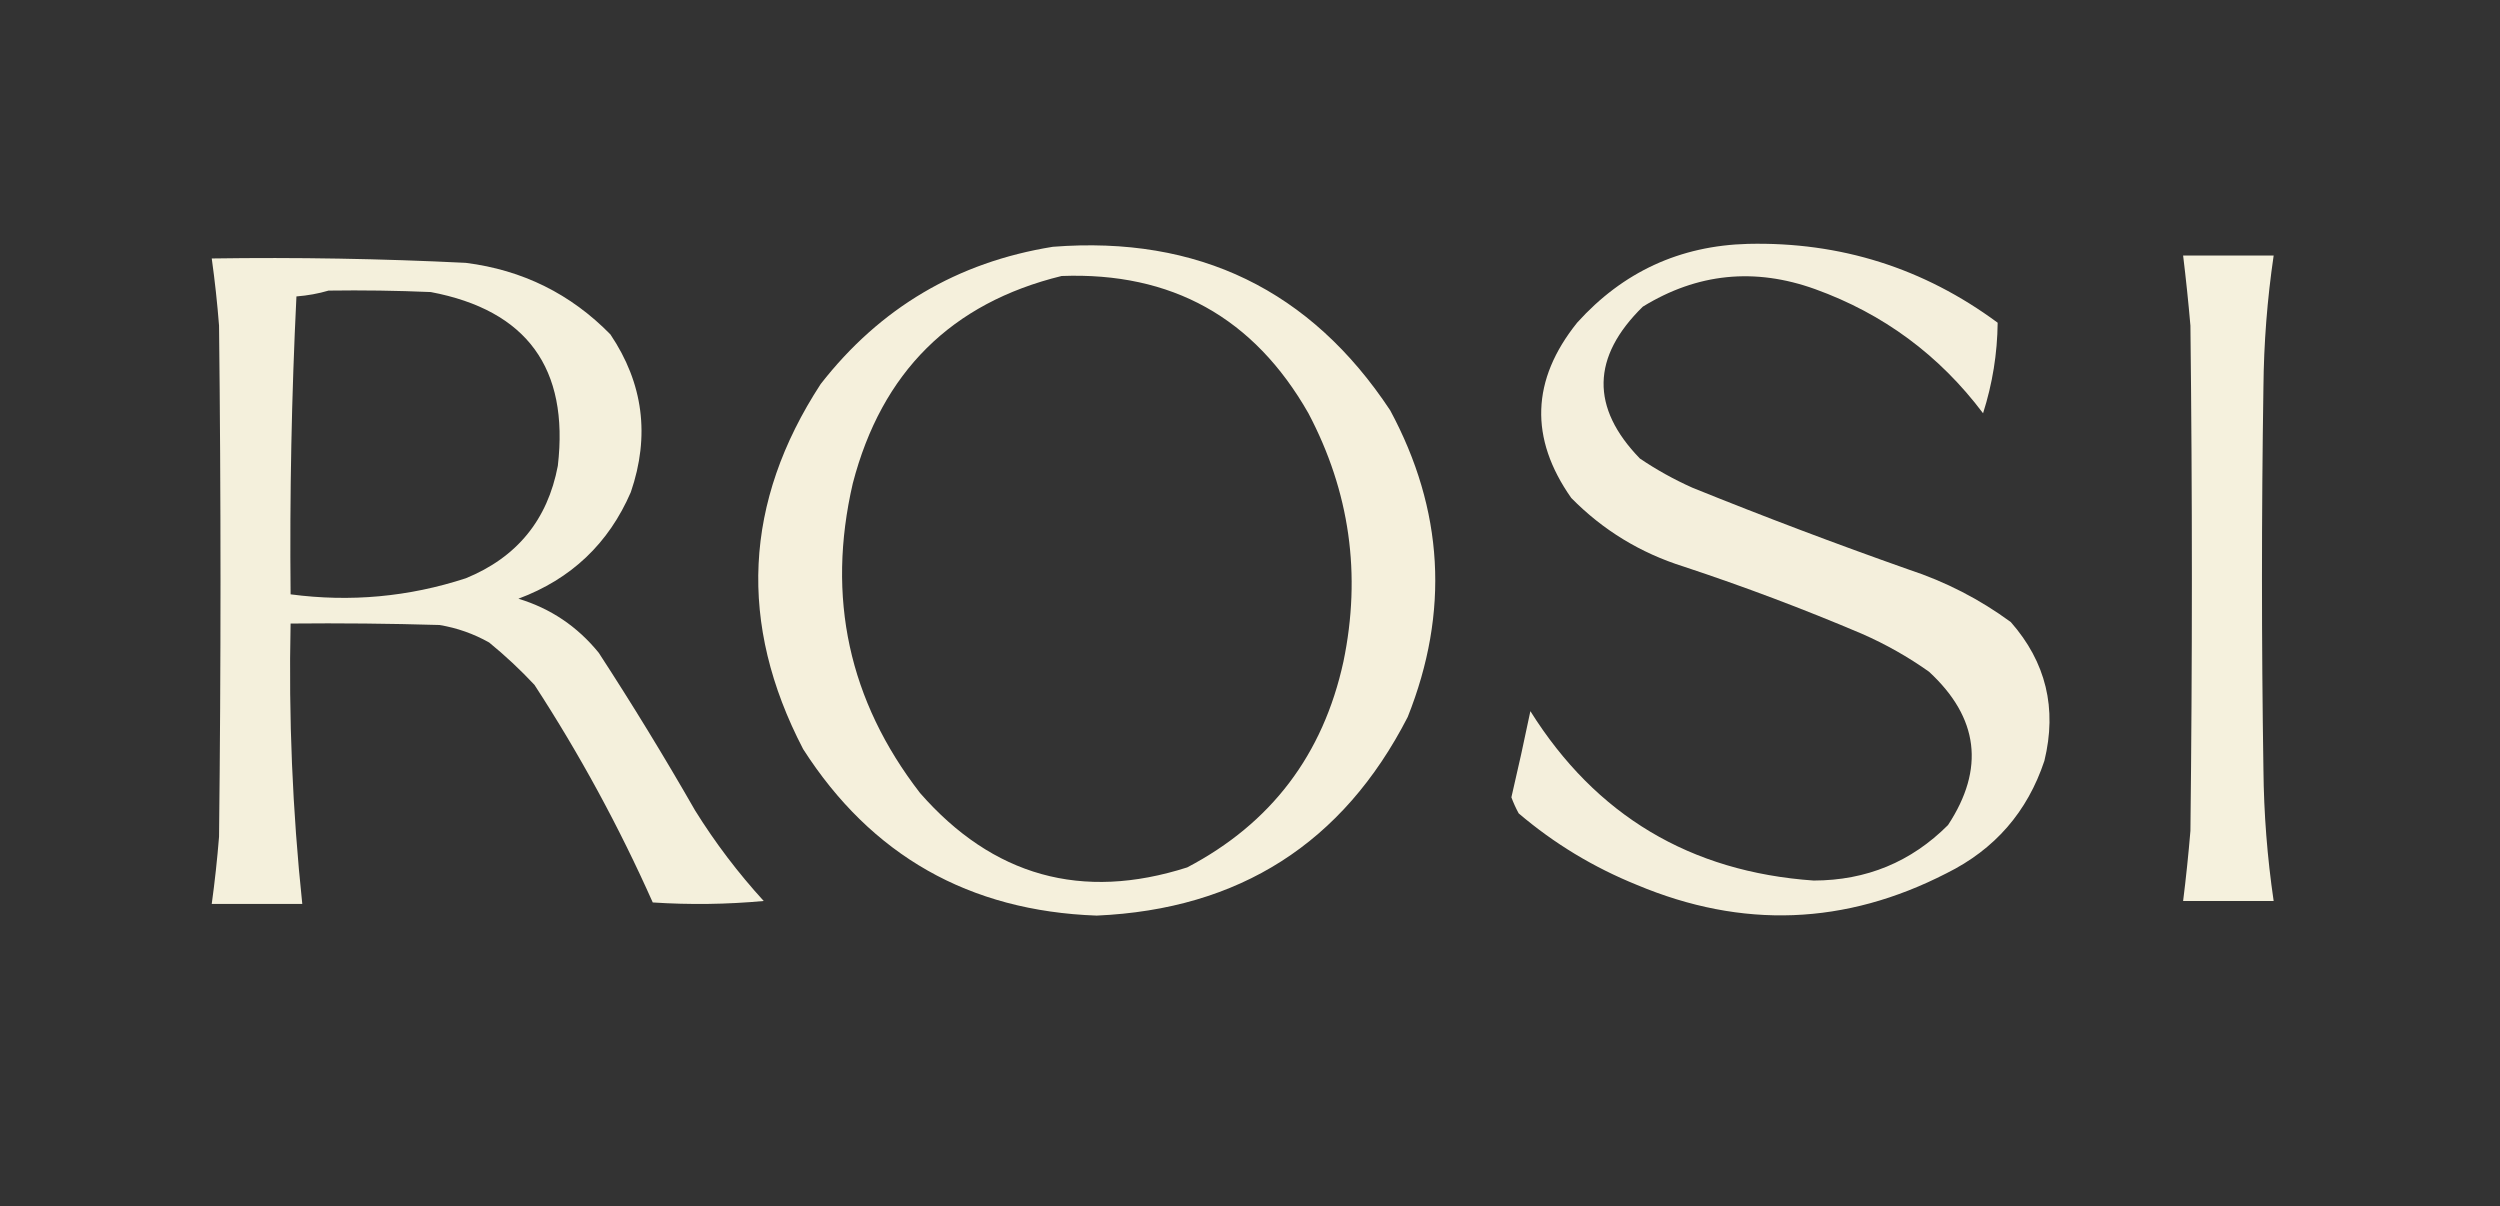 <?xml version="1.0" encoding="UTF-8"?>
<!DOCTYPE svg PUBLIC "-//W3C//DTD SVG 1.1//EN" "http://www.w3.org/Graphics/SVG/1.1/DTD/svg11.dtd">
<svg xmlns="http://www.w3.org/2000/svg" version="1.1" width="856px" height="413px" style="shape-rendering:geometricPrecision; text-rendering:geometricPrecision; image-rendering:optimizeQuality; fill-rule:evenodd; clip-rule:evenodd" xmlns:xlink="http://www.w3.org/1999/xlink">
<rect width="100%" height="100%" fill="#333333" stroke="none"/>
<g><path style="opacity:0.97" fill="#faf5e1" d="M 598.5,83.5 C 630.161,82.777 658.661,91.777 684,110.5C 683.888,121.063 682.222,131.396 679,141.5C 664.024,121.602 644.857,107.435 621.5,99C 600.793,91.548 581.126,93.548 562.5,105C 544.926,122.22 544.593,139.553 561.5,157C 567.178,160.841 573.178,164.174 579.5,167C 603.947,176.889 628.613,186.222 653.5,195C 666.169,199.167 677.836,205.167 688.5,213C 700.551,226.709 704.385,242.542 700,260.5C 694.193,277.976 683.026,290.809 666.5,299C 631.868,316.792 596.534,318.125 560.5,303C 545.619,296.982 532.119,288.816 520,278.5C 519.03,276.726 518.196,274.893 517.5,273C 519.795,263.19 521.962,253.357 524,243.5C 546.388,279.204 578.721,298.537 621,301.5C 639.051,301.467 654.384,295.133 667,282.5C 679.68,263.217 677.513,245.717 660.5,230C 653.32,224.907 645.653,220.574 637.5,217C 617.496,208.5 597.163,200.833 576.5,194C 561.647,189.33 548.813,181.497 538,170.5C 523.639,150.073 524.305,130.073 540,110.5C 555.68,93.112 575.18,84.112 598.5,83.5 Z"/></g>
<g><path style="opacity:0.973" fill="#faf5e1" d="M 360.5,84.5 C 410.247,80.626 448.747,99.293 476,140.5C 494.336,174.552 496.336,209.552 482,245.5C 459.843,288.683 424.343,311.349 375.5,313.5C 331.849,311.936 298.349,292.936 275,256.5C 252.662,213.598 254.662,171.931 281,131.5C 301.321,105.421 327.821,89.755 360.5,84.5 Z M 363.5,94.5 C 401.176,93.088 429.343,108.754 448,141.5C 462.172,168.371 466.172,196.704 460,226.5C 453.041,258.434 435.208,281.934 406.5,297C 370.45,308.529 339.95,300.029 315,271.5C 290.614,239.912 282.947,204.578 292,165.5C 301.907,127.425 325.74,103.758 363.5,94.5 Z"/></g>
<g><path style="opacity:0.968" fill="#faf5e1" d="M 72.5,88.5 C 101.53,88.068 130.53,88.568 159.5,90C 178.919,92.46 195.419,100.627 209,114.5C 220.265,131.23 222.598,149.23 216,168.5C 208.4,186.098 195.567,198.264 177.5,205C 188.506,208.323 197.673,214.49 205,223.5C 216.502,241.166 227.502,259.166 238,277.5C 244.873,288.543 252.707,298.876 261.5,308.5C 248.846,309.666 236.18,309.833 223.5,309C 211.92,282.999 198.42,258.166 183,234.5C 178.135,229.3 172.968,224.467 167.5,220C 162.184,217.006 156.518,215.006 150.5,214C 133.503,213.5 116.503,213.333 99.5,213.5C 98.808,245.603 100.141,277.603 103.5,309.5C 93.167,309.5 82.833,309.5 72.5,309.5C 73.549,301.867 74.383,294.2 75,286.5C 75.667,228.167 75.667,169.833 75,111.5C 74.4,103.799 73.566,96.132 72.5,88.5 Z M 112.5,99.5 C 124.171,99.334 135.838,99.5 147.5,100C 180.385,106.237 194.885,126.071 191,159.5C 187.485,178.018 176.985,190.851 159.5,198C 139.951,204.383 119.951,206.216 99.5,203.5C 99.167,169.475 99.834,135.475 101.5,101.5C 105.36,101.192 109.026,100.525 112.5,99.5 Z"/></g>
<g><path style="opacity:0.973" fill="#faf6e2" d="M 747.5,87.5 C 757.833,87.5 768.167,87.5 778.5,87.5C 776.308,102.408 775.141,117.408 775,132.5C 774.333,176.167 774.333,219.833 775,263.5C 775.141,278.592 776.308,293.592 778.5,308.5C 768.167,308.5 757.833,308.5 747.5,308.5C 748.497,300.525 749.33,292.525 750,284.5C 750.667,226.833 750.667,169.167 750,111.5C 749.306,103.477 748.473,95.477 747.5,87.5 Z"/></g>
</svg>
